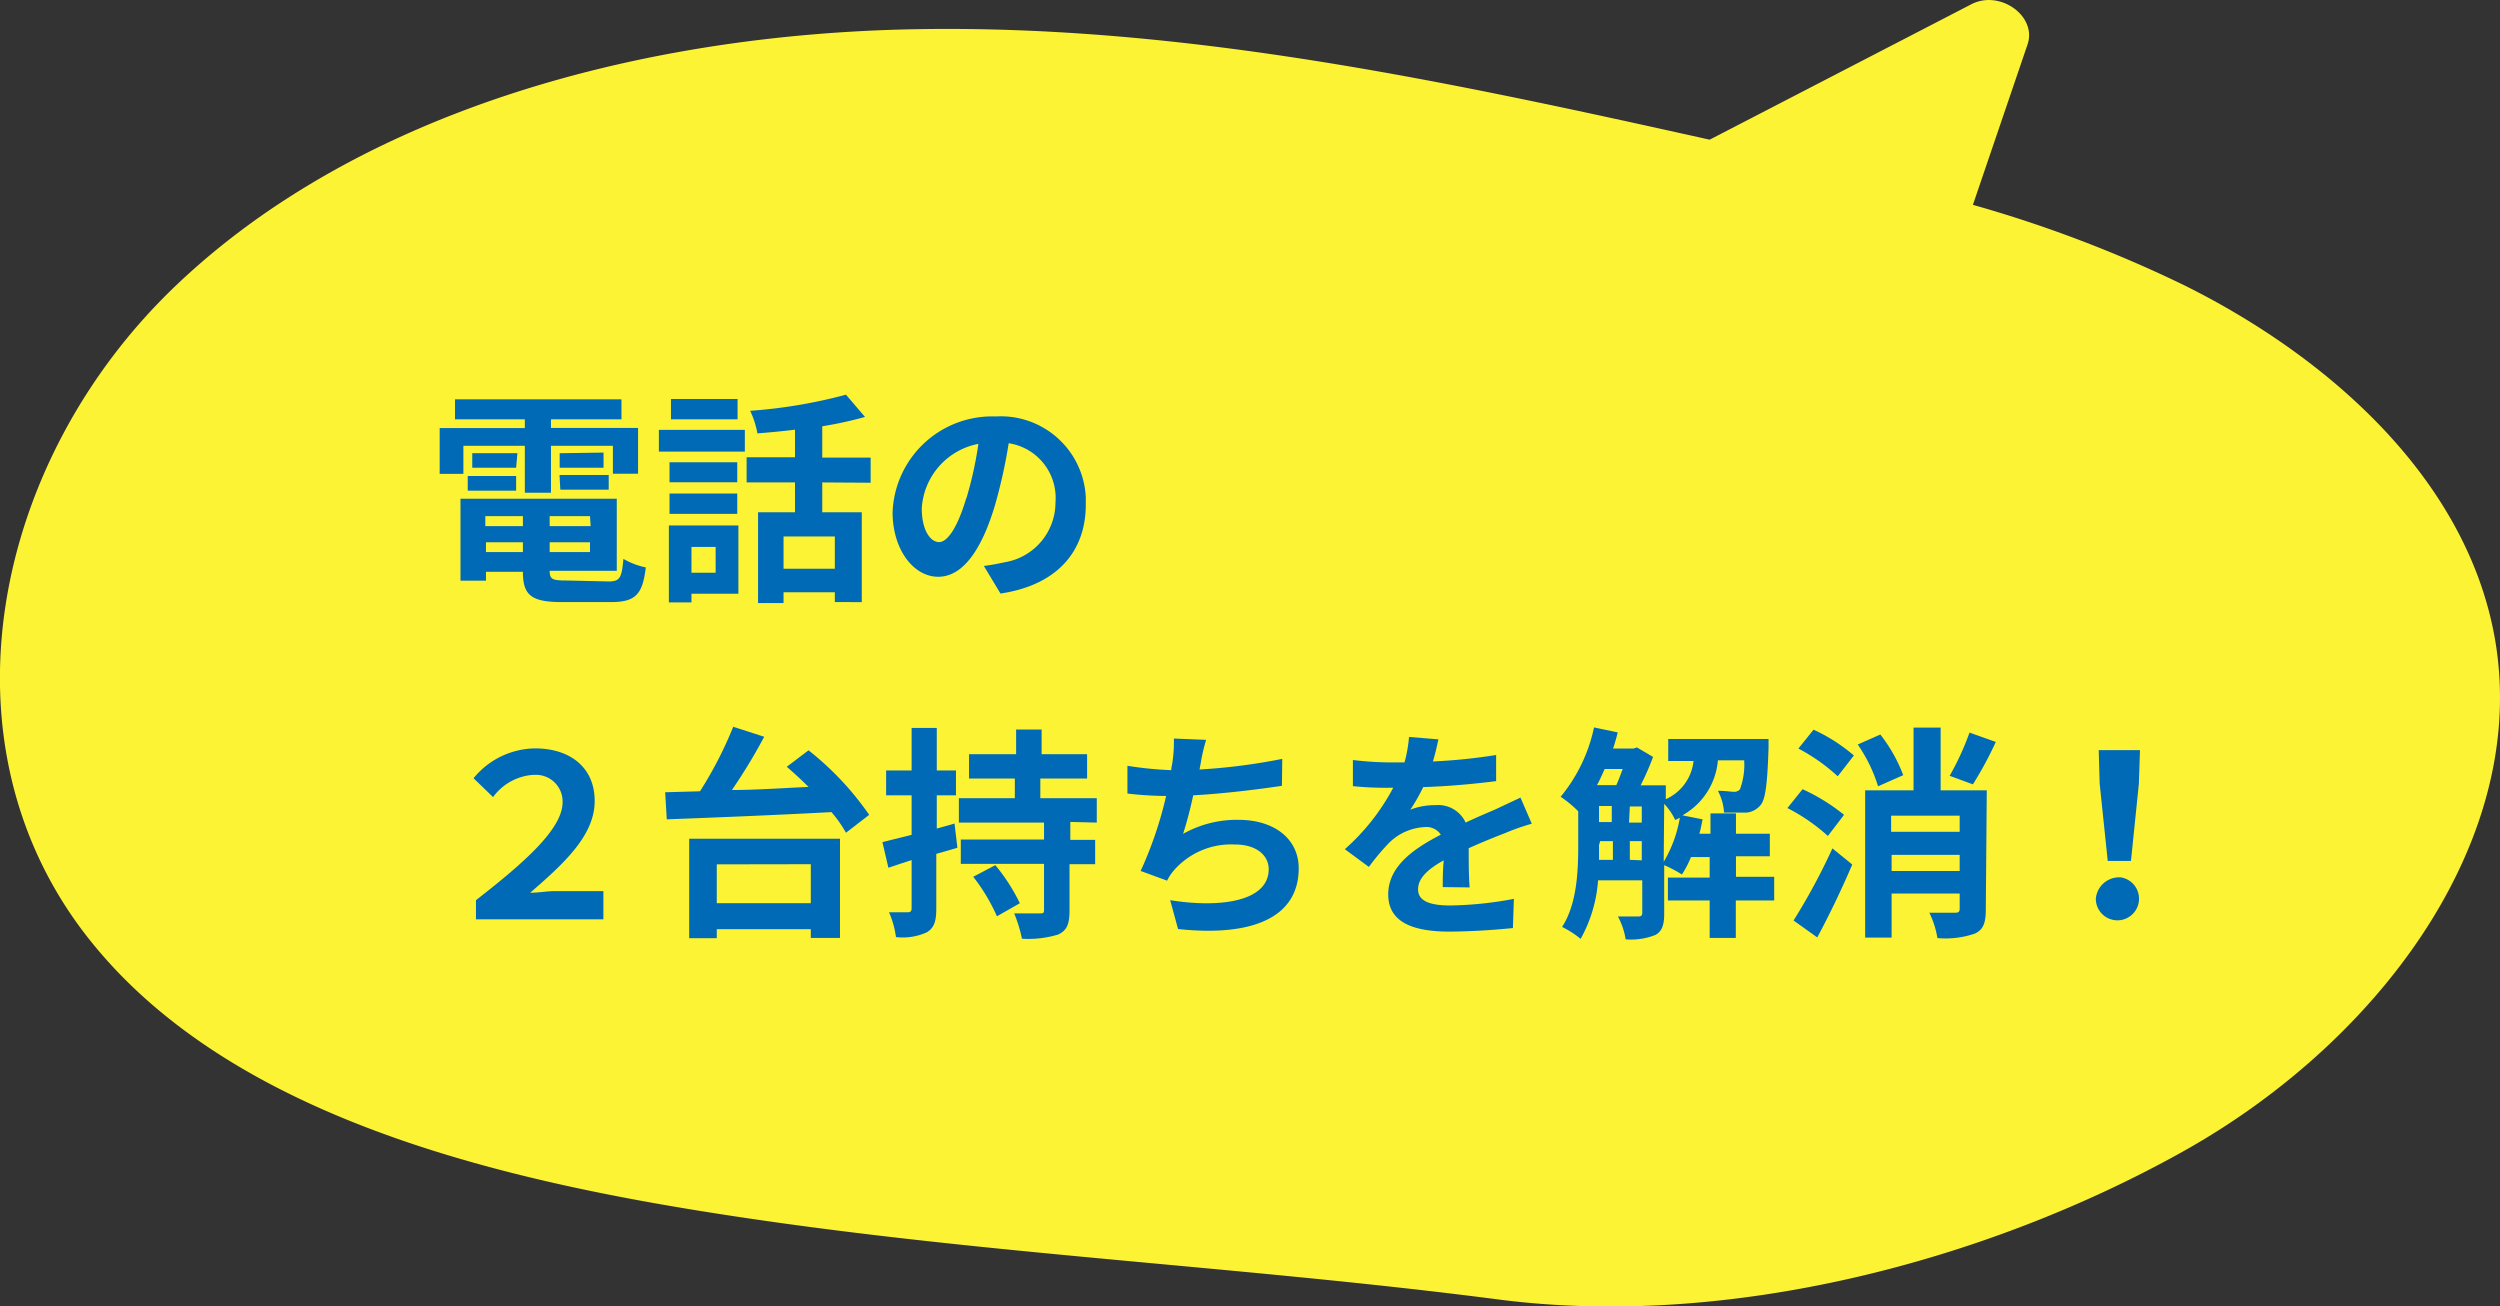 <svg xmlns="http://www.w3.org/2000/svg" width="155" height="81" viewBox="0 0 155 81">
  <rect x="0" y="0" width="155" height="81" fill="#333333" stroke="none"/>
  <defs>
    <style>
      .a {
        fill: #fcf334;
      }

      .b {
        fill: #006ab7;
      }
    </style>
  </defs>
  <title>reason-after-balloon-01</title>
  <g>
    <path class="a" d="M154.26,37.7c-2.34-8.66-10-15.61-18.81-20a79.43,79.43,0,0,0-13.13-5l3.39-9.95C126.3,1,124-.65,122.23.26L106,8.66C89.88,5.08,73.49,1.52,56.82,1.81c-16.93.29-34.47,5-45.9,15.88s-15,28.53-5.33,40.62C13.7,68.46,28.5,72.6,42.45,74.92,59.15,77.7,76.23,78.4,93,80.58c14.27,1.82,30.16-2.42,42.17-9.09C148.17,64.3,157.8,50.72,154.26,37.7Z"/>
    <g>
      <path class="b" d="M28.73,29.38H27.26V26.54h5.28V26H28.21V24.76H38.53V26H34.16v.53h5.4v2.84H38V27.64H34.16v2.91H32.54V27.64H28.73Zm9,6.67c.7,0,.82-.21.92-1.4a4.6,4.6,0,0,0,1.39.53c-.2,1.68-.64,2.15-2.17,2.15h-3c-1.92,0-2.45-.41-2.45-1.88H30.13V36H28.55V30.92h9.69v4.47H34.08c0,.52.16.6,1,.6ZM29,29.51h3v.91H29ZM32,29H29.28v-.9h2.8Zm-1.91,3v.62h2.33V32Zm2.33,2.23v-.61H30.13v.61ZM36.58,32h-2.5v.62h2.54Zm0,2.23v-.61h-2.5v.61Zm.84-6.17V29H34.7v-.9Zm-2.73,1.39h3.05v.91h-3Z"/>
      <path class="b" d="M40.85,26.65h5.33V28H40.85Zm4.93,10.16H42.87v.54h-1.4V32.58h4.31Zm-.07-6.91h-4.2V28.66h4.2Zm-4.2.7h4.2v1.26h-4.2ZM45.73,26H41.6V24.74h4.13Zm-2.86,7.91v1.6h1.5v-1.6Zm8.11-4v1.85h2.45v5.57H51.76v-.61H48.58v.67H47V31.76h2.29V29.91h-3V28.35h3V26.64c-.79.1-1.59.17-2.33.23a5.59,5.59,0,0,0-.45-1.4,31.38,31.38,0,0,0,5.94-1l1.18,1.38a24.08,24.08,0,0,1-2.65.58v1.94h3v1.56Zm.78,3.35H48.58v2h3.18Z"/>
      <path class="b" d="M61,35.09c.53-.07.92-.15,1.29-.23a3.76,3.76,0,0,0,3.15-3.71,3.43,3.43,0,0,0-2.9-3.67,32.51,32.51,0,0,1-.83,3.77c-.82,2.8-2,4.51-3.54,4.51s-2.83-1.7-2.83-4a6.18,6.18,0,0,1,6.39-5.94,5.28,5.28,0,0,1,5.59,5c0,.15,0,.3,0,.46,0,2.92-1.79,5-5.29,5.52Zm-1.08-4.21a22.91,22.91,0,0,0,.74-3.36,4.33,4.33,0,0,0-3.51,4c0,1.4.56,2.09,1.07,2.09S59.35,32.76,59.91,30.88Z"/>
      <path class="b" d="M29.51,55.81c3-2.33,5.37-4.42,5.37-6.07a1.65,1.65,0,0,0-1.6-1.7h-.2a3.36,3.36,0,0,0-2.51,1.38l-1.21-1.17a5,5,0,0,1,3.81-1.85c2.15,0,3.7,1.16,3.7,3.26s-1.82,3.81-4,5.69c.56,0,1-.1,1.54-.1h3V57h-7.9Z"/>
      <path class="b" d="M50.13,46.52a18.55,18.55,0,0,1,3.76,4l-1.44,1.11a7.74,7.74,0,0,0-.9-1.28c-3.69.2-7.6.35-10.21.45l-.1-1.68,2.16-.06a24.39,24.39,0,0,0,2.06-4l1.92.62a34.47,34.47,0,0,1-2,3.3c1.51,0,3.14-.12,4.75-.19-.45-.45-.91-.87-1.35-1.25ZM42.73,52h9.35v6.15H50.27v-.54H44.44v.56H42.73Zm1.71,1.59V56h5.83V53.58Z"/>
      <path class="b" d="M59.36,52.56l-1.31.38v3.41c0,.77-.14,1.18-.58,1.45a3.63,3.63,0,0,1-1.92.3,5.77,5.77,0,0,0-.43-1.54h1.16c.16,0,.24-.06.24-.24v-3l-1.44.48-.37-1.59,1.81-.45V49.31H54.94V47.77h1.58V45.13h1.56v2.64h1.19v1.54H58.08v2.06l1.1-.31Zm7-1.6v1.11H67.9v1.51H66.31v2.86c0,.84-.15,1.24-.7,1.5a6.35,6.35,0,0,1-2.25.26,8.39,8.39,0,0,0-.48-1.57h1.58c.22,0,.27,0,.27-.24V53.56H59.57V52.05h5.16V51H59.45V49.49h3.47V48.27H60.08V46.76H63V45.23h1.58v1.53h2.82v1.51H64.5v1.22H68V51Zm-4.65,2.68A11.46,11.46,0,0,1,63.23,56l-1.42.81a11.46,11.46,0,0,0-1.47-2.45Z"/>
      <path class="b" d="M79.48,48.72c-1.44.22-3.64.49-5.5.59-.18.84-.41,1.72-.63,2.39a6.77,6.77,0,0,1,3.44-.87c2.25,0,3.73,1.21,3.73,3,0,3.13-3,4.25-7.48,3.77l-.49-1.79c3,.49,6.11.12,6.11-1.92,0-.83-.73-1.53-2.08-1.53A4.71,4.71,0,0,0,72.75,54a3.09,3.09,0,0,0-.39.6L70.72,54a24.05,24.05,0,0,0,1.58-4.65,21.12,21.12,0,0,1-2.4-.15V47.48a22.57,22.57,0,0,0,2.72.27c0-.21.07-.39.08-.56a8.28,8.28,0,0,0,.08-1.4l2,.08a11.26,11.26,0,0,0-.33,1.42l-.08.42a36.91,36.91,0,0,0,5.13-.66Z"/>
      <path class="b" d="M89.45,55c0-.41,0-1,.06-1.66-1,.56-1.59,1.11-1.59,1.8s.66,1,2,1a22.7,22.7,0,0,0,3.94-.41l-.06,1.81c-1.3.13-2.61.21-3.92.22-2.17,0-3.81-.52-3.81-2.31s1.68-2.88,3.26-3.7a1.06,1.06,0,0,0-1-.47,3.37,3.37,0,0,0-2.18.95,14.29,14.29,0,0,0-1.28,1.52l-1.49-1.1a13.53,13.53,0,0,0,3-3.81h-.16a19.86,19.86,0,0,1-2.34-.1V47.12a19.69,19.69,0,0,0,2.43.15h.77a8.58,8.58,0,0,0,.28-1.58l1.82.15c-.07.34-.17.81-.34,1.37a34.48,34.48,0,0,0,3.92-.4v1.62c-1.5.19-3,.32-4.52.37a11.47,11.47,0,0,1-.8,1.4A4.2,4.2,0,0,1,89,49.92,1.87,1.87,0,0,1,90.87,51c.71-.34,1.3-.58,1.87-.83l1.53-.72.7,1.62a14,14,0,0,0-1.65.58c-.62.24-1.4.55-2.26.94,0,.77,0,1.8.06,2.43Z"/>
      <path class="b" d="M110,55.83h-2.38v2.32H106V55.83h-2.59V54.41H106V53.14h-1.16a6.51,6.51,0,0,1-.56,1.08,7.7,7.7,0,0,0-1.1-.58v3c0,.66-.11,1.08-.53,1.32a4.08,4.08,0,0,1-1.86.28,4.42,4.42,0,0,0-.48-1.42h1.28c.17,0,.23-.06.23-.24v-2H99.08A8.71,8.71,0,0,1,98,58.21a6.09,6.09,0,0,0-1.15-.74c.94-1.45,1-3.53,1-5.1V50.3a7.14,7.14,0,0,0-1.09-.9,10,10,0,0,0,2.07-4.3l1.47.31c-.08.33-.18.67-.29,1h1.27l.21-.07,1,.59a17.06,17.06,0,0,1-.77,1.76h1.56v.86A2.93,2.93,0,0,0,105,47.18h-1.57V45.82h6.22v.53c-.07,2.23-.19,3.2-.49,3.56a1.3,1.3,0,0,1-.86.47q-.7,0-1.41,0a3.29,3.29,0,0,0-.38-1.35c.43,0,.81.06,1,.06a.44.44,0,0,0,.37-.16,4.4,4.4,0,0,0,.26-1.79h-1.63a4.31,4.31,0,0,1-2.2,3.41l1.25.25c-.06.29-.11.6-.2.89h.69V50.43h1.58v1.26h2.1v1.4h-2.1v1.27H110ZM99.49,47.68c-.16.35-.31.7-.48,1h1.2c.14-.3.27-.67.4-1Zm-.35,4.71v.92H100V52.15h-.79Zm0-1.42h.79v-1h-.79ZM101,51h.79v-1h-.74Zm.79,2.34V52.15h-.74v1.16Zm1.36.09a7.88,7.88,0,0,0,1-2.73l-.29.14a3.61,3.61,0,0,0-.68-1Z"/>
      <path class="b" d="M113.33,51.83a11.57,11.57,0,0,0-2.51-1.73l.94-1.17a12,12,0,0,1,2.57,1.59Zm-2.13,5.24a38.5,38.5,0,0,0,2.41-4.47l1.23,1c-.64,1.5-1.41,3.11-2.17,4.52Zm1.24-11.83a10.63,10.63,0,0,1,2.5,1.6l-1,1.29a11.45,11.45,0,0,0-2.44-1.72Zm4,3.51a9.43,9.43,0,0,0-1.26-2.59l1.4-.62A9.47,9.47,0,0,1,118,48.06Zm6.68,7.63c0,.81-.14,1.25-.67,1.5a5.58,5.58,0,0,1-2.33.28,5.65,5.65,0,0,0-.5-1.57h1.6c.23,0,.28-.08.28-.26V55.4h-4.22v2.73h-1.64V49h3V45.11h1.68V49h2.86Zm-5.87-5.81v1h4.25v-1ZM121.5,54V53h-4.22v1Zm2.24-8a23,23,0,0,1-1.42,2.63l-1.44-.53a17,17,0,0,0,1.23-2.68Z"/>
      <path class="b" d="M129.94,55.74a1.45,1.45,0,0,1,1.57-1.34,1.34,1.34,0,1,1-1.57,1.34Zm.24-7.15-.06-2.08h2.56l-.07,2.08-.49,4.79h-1.44Z"/>
    </g>
  </g>
</svg>
